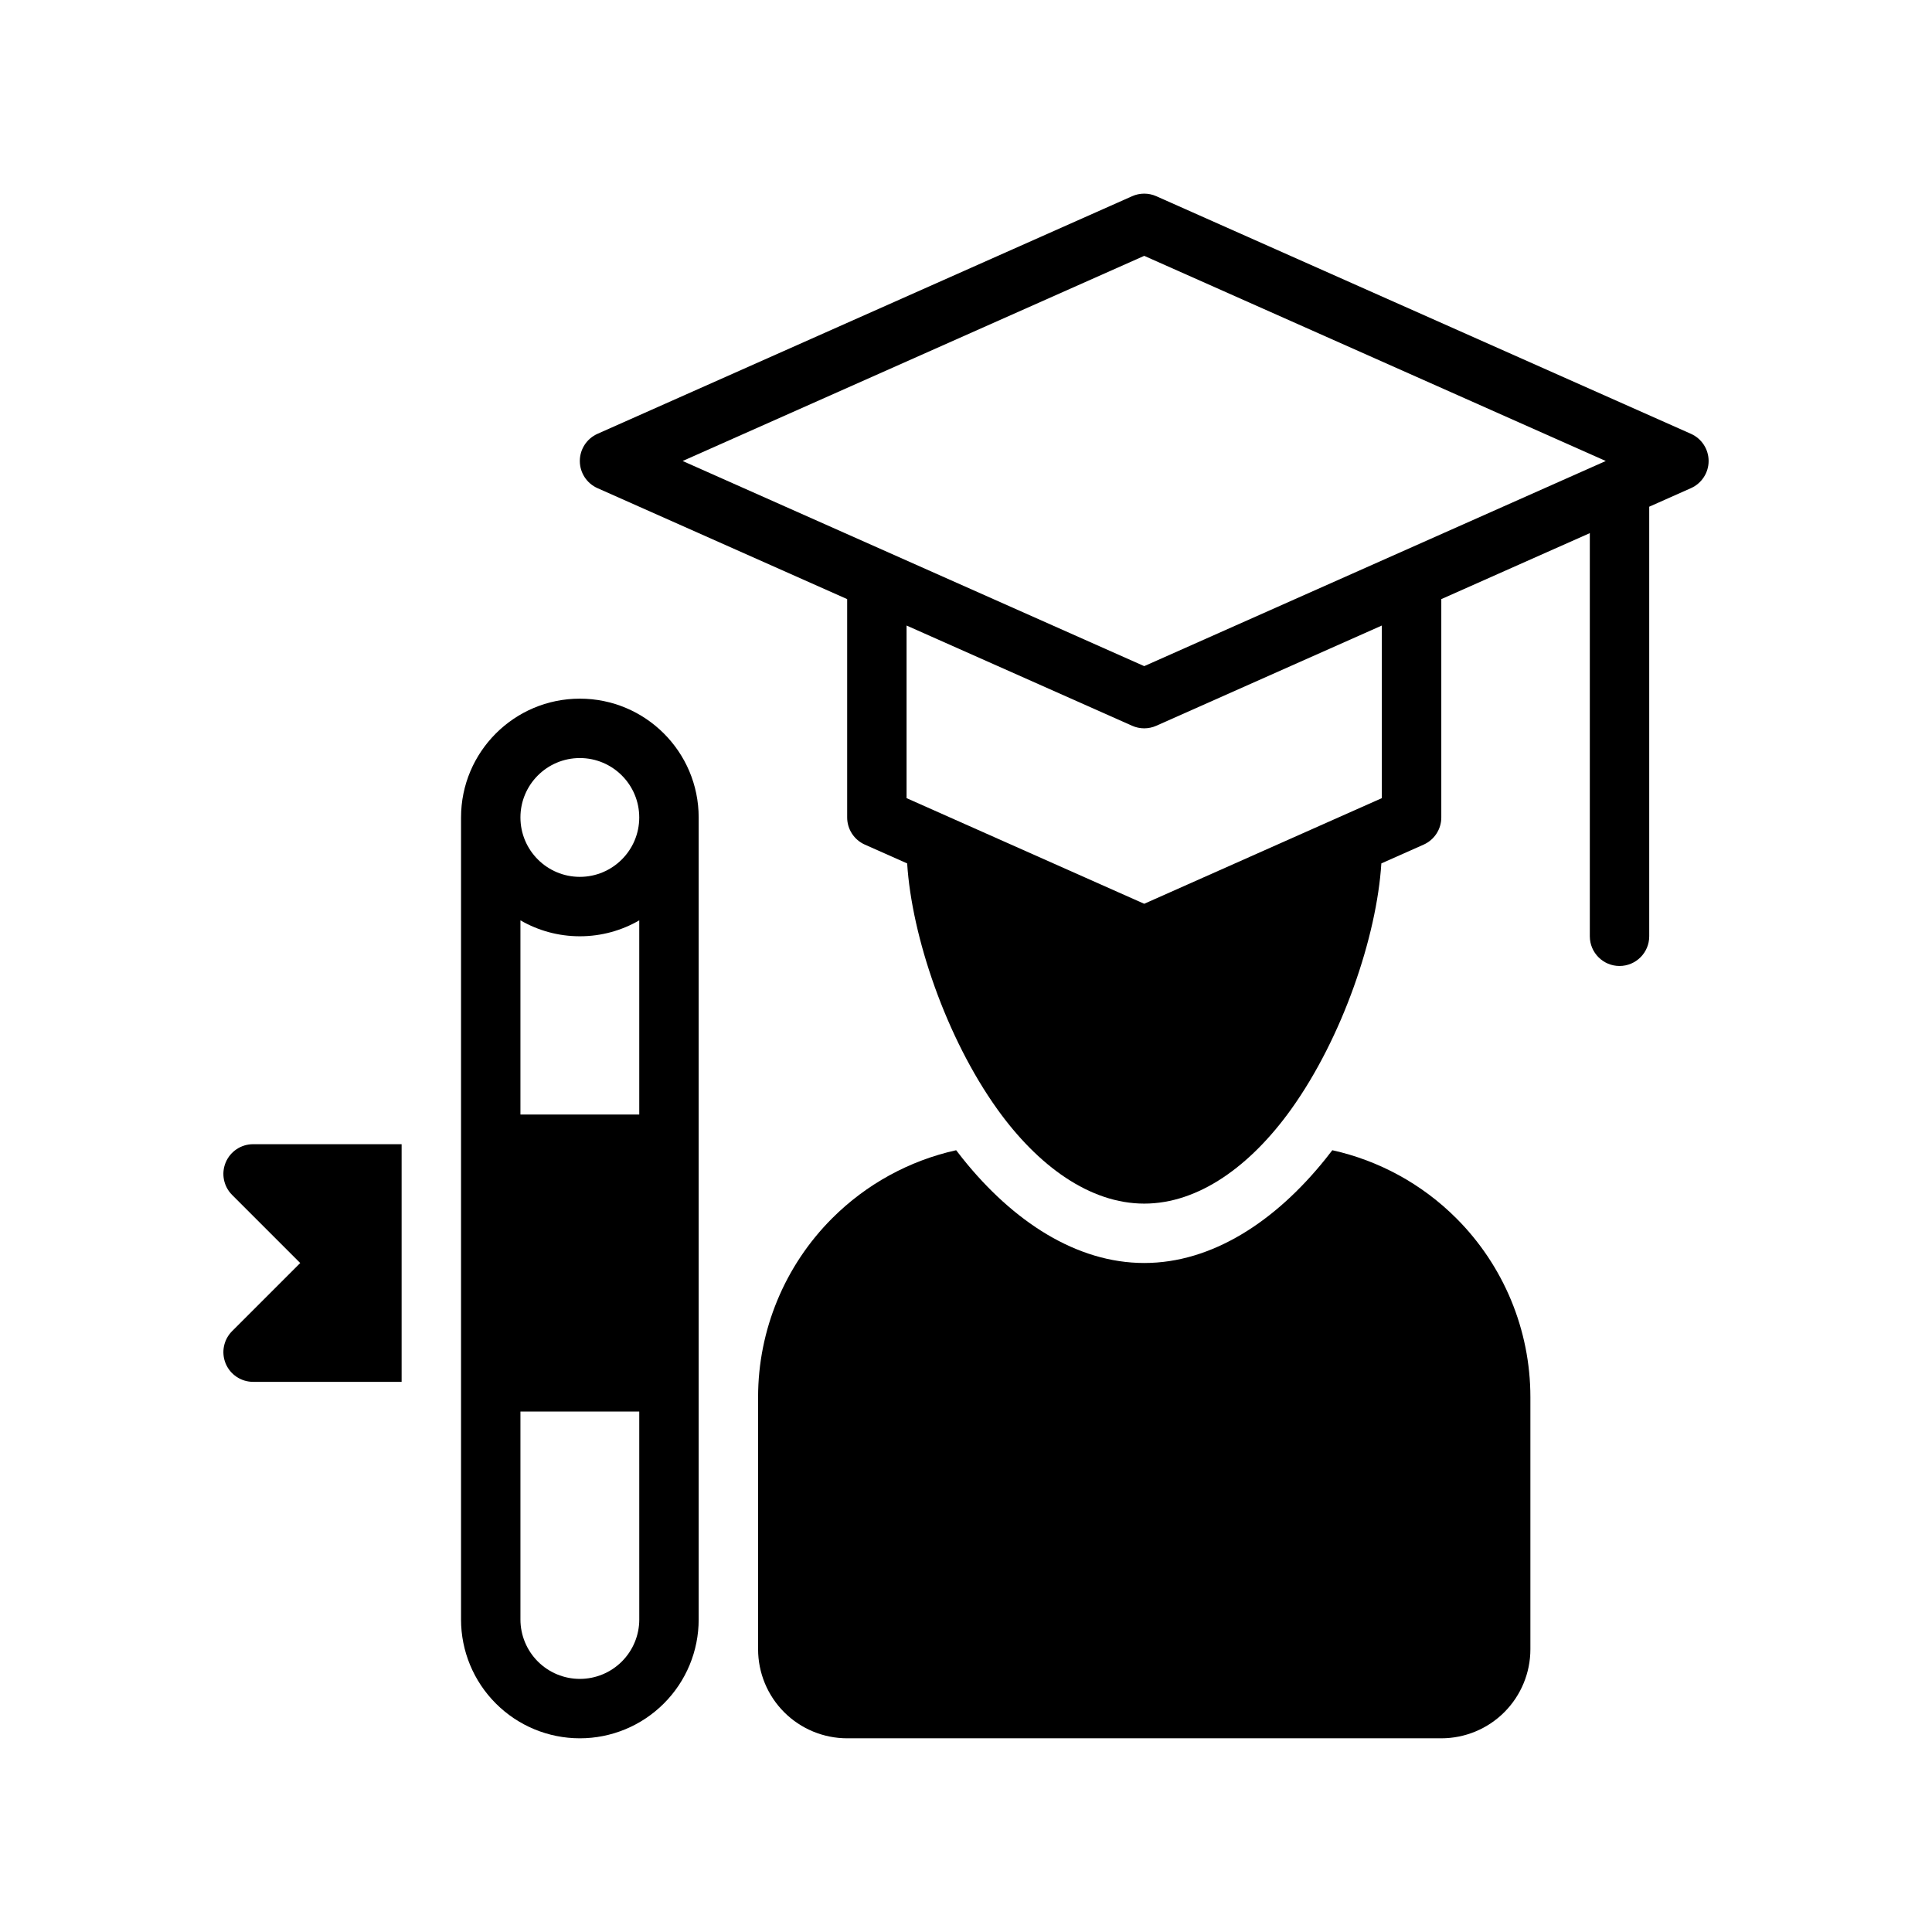 <?xml version="1.0" encoding="UTF-8"?>
<!-- Uploaded to: ICON Repo, www.svgrepo.com, Generator: ICON Repo Mixer Tools -->
<svg fill="#000000" width="800px" height="800px" version="1.1" viewBox="144 144 512 512" xmlns="http://www.w3.org/2000/svg">
 <g fill-rule="evenodd">
  <path d="m266.18 573.18v-212.54c0-17.383 14.105-31.488 31.488-31.488 17.383 0 31.488 14.105 31.488 31.488v212.54c0 8.352-3.312 16.359-9.227 22.262-5.902 5.91-13.91 9.227-22.262 9.227-8.352 0-16.359-3.312-22.262-9.227-5.91-5.902-9.227-13.91-9.227-22.262zm47.23-55.105h-31.488v55.105c0 4.172 1.66 8.18 4.613 11.133s6.957 4.613 11.133 4.613c4.172 0 8.18-1.66 11.133-4.613s4.613-6.957 4.613-11.133zm-62.977-7.871h-39.359c-3.18 0-6.055-1.922-7.273-4.856-1.219-2.945-0.543-6.328 1.707-8.582l18.051-18.051-18.051-18.051c-2.25-2.25-2.93-5.637-1.707-8.582 1.219-2.938 4.094-4.856 7.273-4.856h39.359zm31.488-122.3v51.453h31.488v-51.453c-4.637 2.684-10.012 4.219-15.742 4.219-5.731 0-11.109-1.535-15.742-4.219zm15.742-43.012c8.691 0 15.742 7.055 15.742 15.742 0 8.691-7.055 15.742-15.742 15.742-8.691 0-15.742-7.055-15.742-15.742 0-8.691 7.055-15.742 15.742-15.742z"/>
  <path d="m384.39 372.81-11.211-4.984c-2.84-1.266-4.672-4.086-4.672-7.195v-57.859l-66.172-29.41c-2.844-1.266-4.676-4.086-4.676-7.195s1.836-5.926 4.676-7.195l141.7-62.977c2.031-0.906 4.359-0.906 6.391 0l141.7 62.977c2.844 1.266 4.676 4.086 4.676 7.195s-1.836 5.926-4.676 7.195l-11.066 4.922v113.84c0 4.344-3.527 7.871-7.871 7.871s-7.871-3.527-7.871-7.871v-106.84l-39.359 17.492v57.859c0 3.109-1.836 5.926-4.676 7.195l-11.211 4.984c-1.219 19.363-10.297 46.16-23.898 65.148-10.793 15.059-24.547 25.008-38.934 25.008-14.391 0-28.141-9.949-38.934-25.008-13.602-18.988-22.68-45.785-23.898-65.148zm-0.141-63.039v45.746l62.977 27.992 62.977-27.992v-45.746l-59.781 26.566c-2.031 0.906-4.359 0.906-6.391 0zm-59.34-43.602 122.32 54.363 122.32-54.363-122.32-54.367z"/>
  <path d="m397.39 448.82c0.574 0.754 1.164 1.512 1.762 2.258 13.344 16.648 30.141 27.629 48.082 27.629 17.941 0 34.738-10.98 48.082-27.629 0.598-0.746 1.188-1.504 1.762-2.258 12.352 2.738 23.773 8.949 32.859 18.035 12.57 12.562 19.633 29.613 19.633 47.391v66.809c0 6.266-2.488 12.273-6.918 16.703-4.426 4.426-10.43 6.91-16.695 6.91h-157.44c-6.266 0-12.273-2.488-16.695-6.91-4.434-4.434-6.918-10.438-6.918-16.703v-66.809c0-17.773 7.062-34.824 19.633-47.391 9.086-9.086 20.508-15.297 32.859-18.035z"/>
 </g>
</svg>